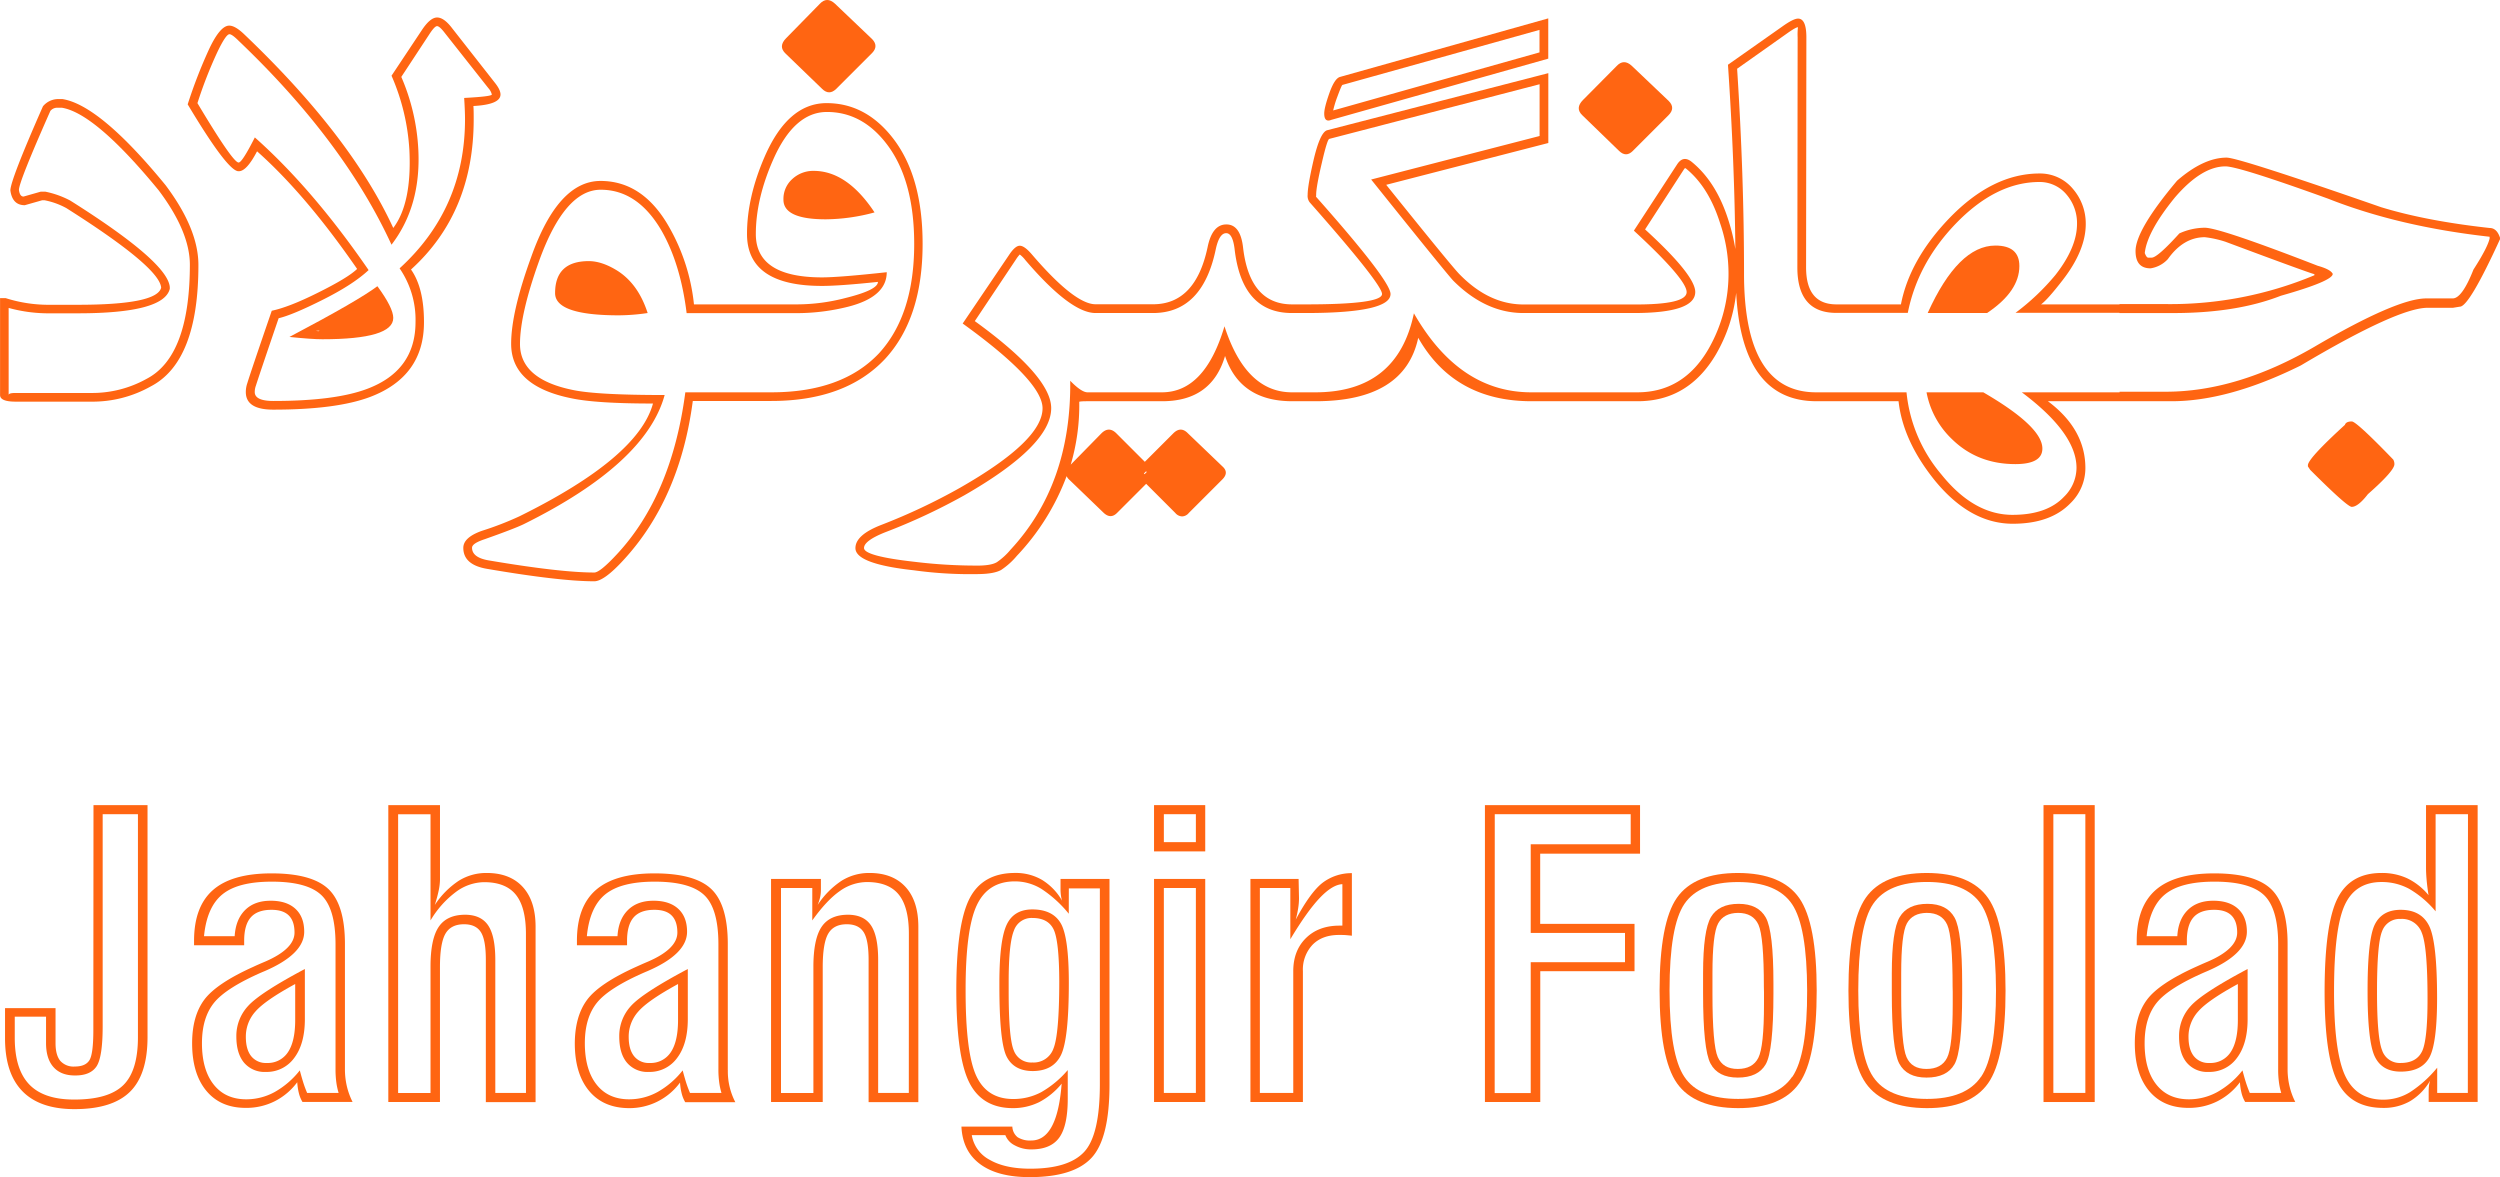 <svg id="Layer_1" data-name="Layer 1" xmlns="http://www.w3.org/2000/svg" viewBox="0 0 879 413.84"><defs><style>.cls-1{fill:#ff6512;}</style></defs><path class="cls-1" d="M320.89,150.22H319a7,7,0,0,0-5,2.54q-11.46,26-11.45,29.6c.47,3.44,2.16,5.17,5.06,5.17l6.09-1.73h.91a26.35,26.35,0,0,1,7.6,2.74q32.85,20.79,33.35,28-1.51,6-29.29,6h-9.43a49.79,49.79,0,0,1-15.92-2.33h-2v34.06q0,2.33,5.47,2.33h26.46a41.81,41.81,0,0,0,21.08-5.37q16.74-8.72,16.73-42.68,0-12.67-11.56-28.08Q334.07,152.35,320.89,150.22Zm29.61,98.33a39.31,39.31,0,0,1-19.67,5H304.37c-1.62,0-2.43.24-2.43.71V223.65a52.94,52.94,0,0,0,14.9,1.89h9.43q30.21,0,32.33-8.61v-.61q-.71-8.82-35-30.42a32.26,32.26,0,0,0-8.82-3.14h-1.52l-6.08,1.73q-1.32,0-1.62-2.34,0-2.84,11.05-27.77a3.08,3.08,0,0,1,2.33-1.12h1.72q11.76,1.94,34,29,11,14.6,11,26.25Q365.6,240.66,350.5,248.55Z" transform="translate(-298.9 -115.38)"/><path class="cls-1" d="M465.45,157.32c0-1.89,0-3.45-.1-4.67q9.52-.5,9.53-4.05,0-1.62-1.93-4.06l-15.1-19.26q-2.84-3.75-5.27-3.75T447.2,126l-10.64,16a76.07,76.07,0,0,1,6.28,26.15q.92,18.66-5.67,27.38-14.91-32.34-52.31-68-3.24-3.14-5.37-3.14-3.15,0-7,8.11a171.93,171.93,0,0,0-7.6,19.57q14.3,23.92,18,23.51,2.74,0,6.39-7,17.13,15.21,35.18,41.36-3.25,3.15-13.89,8.41-10,5-16.12,6.29-7.39,21.5-8.62,25.54a9.55,9.55,0,0,0-.5,3.05q0,6.18,9.63,6.18,22.2,0,34.06-4.46,19-7.2,18.95-26.36,0-12-4.56-18.45Q465.46,190.17,465.45,157.32ZM445,228.58q0,17.13-17,23.52-11.25,4.26-32.94,4.26c-4.4,0-6.59-1.05-6.59-3.14a6.44,6.44,0,0,1,.4-2.23q1.21-3.86,8-23.72,4.77-1.12,15.11-6.29,11-5.47,16.52-10.64-19.67-28.59-40-46.64-4.47,8.82-5.68,8.82-1.92.21-14.5-20.88a152.2,152.2,0,0,1,7-17.94q3-6.28,4.26-6.29c.61,0,1.69.78,3.24,2.33q37,35.28,53.73,71.68,10.44-13.59,9.43-33.46A73.45,73.45,0,0,0,440,142.42l9.73-14.8c1.28-2,2.23-3.05,2.84-3.05s1.55.85,2.83,2.54l15.21,19.26a5.16,5.16,0,0,1,1.22,2.23c0,.47-3.25.88-9.73,1.22q.3,4.67.3,7.5,0,31.43-23,52.41A31.9,31.9,0,0,1,445,228.58Z" transform="translate(-298.9 -115.38)"/><path class="cls-1" d="M400.67,233.85c5.28.55,9.13.81,11.56.81q24.94,0,24.94-7.5,0-3.54-5.58-11.15Q425,221,400.67,233.85Zm10.62-2.22-.38.2C409.65,231.71,409.79,231.65,411.29,231.63Z" transform="translate(-298.9 -115.38)"/><path class="cls-1" d="M515.93,210.54q-5.37-3.34-10-3.35-11.86,0-11.86,11.26,0,7.8,22.4,7.8a71.13,71.13,0,0,0,10.14-.81Q523.32,215.21,515.93,210.54Z" transform="translate(-298.9 -115.38)"/><path class="cls-1" d="M588,146.67q2.43,2.34,4.87,0L605.55,134q2.33-2.43,0-4.86l-13.08-12.47q-2.84-2.64-5.37.1l-11.76,12q-2.94,2.94-.2,5.48Z" transform="translate(-298.9 -115.38)"/><path class="cls-1" d="M623.29,201.11q0-23.93-10.65-37.41-9.52-12.06-23.11-12.06T567.74,170.5q-6.19,14.3-6.19,27.16,0,18.26,26.36,18.25,6.29,0,19.67-1.42,0,2.85-11.46,5.68a68.12,68.12,0,0,1-16.73,2.23H542.9a69.21,69.21,0,0,0-8.72-27.17Q525,179,510.05,179t-24.43,26.87q-7,19.26-7,30.41,0,14.9,21.29,19.16,8.61,1.82,28.58,1.82-5.16,19-46.93,39.64A111,111,0,0,1,468.39,302q-6.58,2.32-6.59,6,0,6,8.42,7.4,25.44,4.35,37.61,4.36c2.29,0,5.71-2.47,10.23-7.4q19.88-21.49,24.43-56h27.58q26.05,0,39.94-14.7Q623.29,227.37,623.29,201.11Zm-53.22,52.21H539.86q-4.77,36.18-24,56.87-6,6.48-8,6.49-12,0-37.11-4.26-5.88-1-5.88-4.46,0-1.53,4.46-3,10.35-3.66,13.69-5.27,43-21.3,49.57-45.42-23.62,0-32-1.72-18.86-3.75-18.86-16.22,0-10.54,6.79-29.4,9-24.84,21.59-24.84,13.08,0,21.5,14.6,6.59,11.65,8.71,28.79h39.13a74.55,74.55,0,0,0,17.54-2.23q13.68-3.45,13.69-12.16-16.64,1.81-22.71,1.82-23.32,0-23.32-15.21,0-12.25,6-25.95,7.41-17,19-17,12.16,0,20.68,10.85,10,12.67,10,35.58,0,25-12.47,38.52Q594.9,253.33,570.07,253.32Z" transform="translate(-298.9 -115.38)"/><path class="cls-1" d="M585,175.46a10.8,10.8,0,0,0-7.5,2.84,9.37,9.37,0,0,0-3.14,7.3q0,6.9,14.9,6.89a66.75,66.75,0,0,0,17.13-2.43Q596.73,175.47,585,175.46Z" transform="translate(-298.9 -115.38)"/><path class="cls-1" d="M767,157.52,843.27,136V121.84l-73.19,20.58c-1.29.33-2.54,2.23-3.76,5.67s-1.82,5.85-1.82,7.2C764.5,157.45,765.34,158.2,767,157.52Zm3.86-12.27,69.33-19.36v7.91l-72.55,20.42a35.63,35.63,0,0,1,1.39-4.61C770.08,146.78,770.68,145.32,770.89,145.25Zm-4.2,9.24-.67.19A3.33,3.33,0,0,1,766.69,154.49Z" transform="translate(-298.9 -115.38)"/><path class="cls-1" d="M868.2,168.47c1.63,1.55,3.21,1.55,4.77,0l12.57-12.57q2.54-2.53.1-5l-13-12.37c-1.89-1.75-3.68-1.72-5.37.11l-11.76,11.86q-2.94,2.94-.2,5.47Z" transform="translate(-298.9 -115.38)"/><path class="cls-1" d="M976.27,253.32a30.46,30.46,0,0,0,9,16.52q8.93,8.71,22.2,8.72,9.53,0,9.53-5.47,0-7.71-20.78-19.77Z" transform="translate(-298.9 -115.38)"/><path class="cls-1" d="M1008.91,208.92q0-7.2-8.42-7.2-13.07,0-23.82,23.72h20.88Q1008.91,217.84,1008.91,208.92Z" transform="translate(-298.9 -115.38)"/><path class="cls-1" d="M1125.79,263.56c-1.35,0-2.16.4-2.43,1.21q-13,11.87-13,14.19v.41l.81,1.22q13,13,14.6,13c1.49,0,3.38-1.48,5.68-4.46q9.32-8.21,9.32-10.54a3.19,3.19,0,0,0-.4-1.62Q1127.42,263.56,1125.79,263.56Z" transform="translate(-298.9 -115.38)"/><path class="cls-1" d="M1174.25,195.54q-22.2-2.44-38.12-7.3Q1086,170.8,1081.79,170.8q-8.1,0-17.43,8.11-14.59,17.34-14.6,24.74,0,6.07,5.27,6.08a10.4,10.4,0,0,0,6.09-3.25q5.46-7.69,13-7.7a36.67,36.67,0,0,1,7.3,1.62q30.4,11.35,31.22,11.36v.4a131.13,131.13,0,0,1-51.9,10.14h-16.62v.1h-27.58q2.24-1.62,7.5-8.41,8.22-10.55,8.21-19.87a18.63,18.63,0,0,0-4.46-12.27,15,15,0,0,0-11.76-5.47q-16.62,0-31.83,15.81-13.89,14.51-16.93,30.21h-22.7q-10.65,0-10.65-13l.1-80.89q0-6.59-2.93-6.59c-1.09,0-2.91.91-5.48,2.74l-19.16,13.48q2.31,34.11,2.6,64.79a69.35,69.35,0,0,0-2.4-10q-4.26-13.59-13-20.68-2.94-2.33-5.07.91l-15.21,23.32q18.55,17.13,18.55,21.59t-18.55,4.36H834.55q-12.07,0-22.41-10.54-2.32-2.24-25.85-31.53l57-14.7V141.1l-77.76,20.07q-2.53.71-4.86,10.85-2,8.72-2,11.86a3.73,3.73,0,0,0,.71,2.63q25.44,28.8,25.44,32.24,0,3.65-26.76,3.65h-4.86q-14.91,0-17.24-20-.92-8.12-5.88-8.11t-6.59,8q-4.25,20.07-19.16,20.07H684.11q-7.4,0-22.5-17.64-2.54-2.94-4.16-2.94T653.7,205l-16.32,24.13q28.08,20.28,28.08,29.8,0,11.36-28.89,27.88a211.91,211.91,0,0,1-27.68,13.08q-9.23,3.54-9.22,8.21,0,5.56,20.58,7.8a145,145,0,0,0,23.11,1.32q5.07-.1,7.5-1.42a25.63,25.63,0,0,0,5.58-5,82.69,82.69,0,0,0,17.48-28,4.11,4.11,0,0,0,1.07,1.37l12,11.56c1.62,1.49,3.18,1.49,4.66,0l10.24-10.24,10.24,10.24a3.27,3.27,0,0,0,2.43,1.22,3.19,3.19,0,0,0,2.33-1.22l11.76-11.76q2.45-2.43.1-4.56l-12.16-11.66q-2.53-2.64-5.17,0l-10,10-10-10c-1.76-1.76-3.51-1.76-5.27,0l-10.78,11a74,74,0,0,0,3-22c-.2-.2.81-.3,3-.3h26.16q17.43,0,22.1-15.92,5.26,15.92,23.62,15.92h8.21q31.32,0,36.09-22.3,12.66,22.31,39.84,22.3h37.3q17.83,0,27.57-16.53a54.66,54.66,0,0,0,7.08-21.58q2,38.1,28.2,38.11h28.89q1.53,13.89,12.67,27.77,12.48,15.31,27.48,15.31,13.38,0,20.37-7.3a17.19,17.19,0,0,0,5.17-12.26q0-13.69-13.18-23.52h43.49q20.07,0,45.42-12.57,34.15-20.28,44.6-20.28h8.92l2.43-.4q3.25,0,14.2-23.93Q1176.88,195.54,1174.25,195.54Zm-472.4,85.55.25.25-.76.77-.25-.26Zm197.68-42.88q-8.82,15.1-24.94,15.11h-37.3q-25.35,0-41.26-27.78-5.79,27.78-34.67,27.78h-8.21q-16.23,0-23.72-23.22-6.9,23.22-22,23.22H681.27c-1.42,0-3.44-1.35-6.08-4.06q.4,36.39-21,59.41a23.54,23.54,0,0,1-4.77,4.36q-1.82,1.11-6.08,1.21a180.5,180.5,0,0,1-22.81-1.32q-17.84-2-17.84-4.86,0-2.54,7.3-5.48a212.53,212.53,0,0,0,28-13.07Q668.5,272,668.5,258.89q0-11.14-26.86-30.61l14.49-21.7a11.46,11.46,0,0,1,1.32-1.72,10.09,10.09,0,0,1,1.93,1.93q15.92,18.65,24.73,18.65h20.17q17.44,0,22.1-22.5,1.22-5.58,3.65-5.58,2.24,0,2.94,5.47,2.53,22.62,20.18,22.61h5.57q29.09-.09,29.09-6.69,0-4.67-26.25-34.26c.07.06.1-.14.1-.61q0-2.74,2-11.25c1.28-5.55,2.16-8.35,2.63-8.42L840.22,145V163.2L781,178.5q26.57,33.15,28.89,35.59,11.36,11.35,24.64,11.35h38.82q21.6,0,21.6-7.4,0-5.88-17.64-22l13.78-21.29c.21-.27.41-.3.61-.1q8,6.49,12,19.26a54.81,54.81,0,0,1,2.94,16.93A52.94,52.94,0,0,1,899.53,238.21Zm274.72-39q-.72,3.25-5.68,10.95-4,10.14-7.3,10.14H1152q-10.35,0-39.34,17-27.16,15.81-52.31,15.81h-16.21v.21h-34.37Q1029,267.71,1029,279.88a14.33,14.33,0,0,1-4.36,10.13q-6,6.39-18.14,6.39-13.59,0-25-14.19a52.64,52.64,0,0,1-12.27-28.89H937.44q-25.35,0-25.34-41.77,0-34.45-2.43-72l17.63-12.47c2-1.42,3.28-2.13,3.76-2.13a22,22,0,0,0-.11,3.55l-.1,80.89q0,16,13.69,16h25.14q3.44-17.34,16.72-31.22,14.21-14.81,29.6-14.8a12.26,12.26,0,0,1,9.53,4.46,15.41,15.41,0,0,1,3.65,10.24q0,8.31-7.6,18a81.2,81.2,0,0,1-14,13.28h36.5v.1h19.05q22.2,0,37.71-6.08,18.26-5.18,18.25-7.7c-.54-1.09-2.3-2-5.27-2.84q-34.47-13.38-39.74-13.38a21.86,21.86,0,0,0-8.92,2q-7.71,8.52-9.73,8.52h-1.22c-.4,0-.81-.54-1.21-1.62q.81-7.5,10.54-19.47,9.42-11,17.84-11,4.66,0,36.09,11.36,24.84,9.82,56.77,13.38Z" transform="translate(-298.9 -115.38)"/><path class="cls-1" d="M331.72,472.41v5.15q0,8.42-1.39,10.61c-.93,1.47-2.63,2.2-5.12,2.2a6.22,6.22,0,0,1-5.12-2c-1.1-1.36-1.66-3.41-1.66-6.17V469.84H300.67v10.64q0,12.33,6.14,18.6t18.27,6.27q13.28,0,19.48-6.06t6.21-19.22V398.46h-19Zm1.15,17.86Q335,487,335,476.21V401.65h12.4v78.42q0,11.87-5.21,16.91t-17.29,5q-10.63,0-15.72-5.32t-5.09-16.37v-7.45h11v9.28c0,3.66.87,6.48,2.61,8.44s4.24,2.95,7.49,2.95C328.87,493.56,331.42,492.47,332.87,490.27Z" transform="translate(-298.9 -115.38)"/><path class="cls-1" d="M386.15,469.06A15.49,15.49,0,0,0,382,479.8c0,4,.91,7.05,2.71,9.22a9.43,9.43,0,0,0,7.66,3.25,11.92,11.92,0,0,0,10-4.95c2.48-3.29,3.72-7.84,3.72-13.62V456.08Q390.29,464.48,386.15,469.06Zm16.54-7.7V474q0,7.53-2.54,11.32a8.46,8.46,0,0,1-7.49,3.8,6.54,6.54,0,0,1-5.43-2.38q-1.89-2.37-1.89-6.77a13.14,13.14,0,0,1,3.38-8.95Q392.11,467.12,402.69,461.36Z" transform="translate(-298.9 -115.38)"/><path class="cls-1" d="M420.18,491.59V447.33q0-13.83-5.8-19.35t-20-5.52q-13.89,0-20.57,5.83t-6.68,17.89v1.56h17.62v-1.56q0-5.62,2.34-8.27t7.29-2.64c2.71,0,4.73.66,6.07,2s2,3.33,2,6q0,5.76-10.37,10.23c-1.72.72-3.05,1.31-4,1.76q-13.1,5.89-17.36,11.63t-4.27,15.28q0,10.71,5,16.74t13.93,6a22.19,22.19,0,0,0,10.13-2.34,22.46,22.46,0,0,0,7.9-6.68,21.31,21.31,0,0,0,.57,3.83,11.26,11.26,0,0,0,1.26,3.09h17.62a25,25,0,0,1-2-5.49A26.14,26.14,0,0,1,420.18,491.59Zm-13.29,8.07a38,38,0,0,1-1.42-3.86c-.41-1.31-.79-2.67-1.16-4.07a29.86,29.86,0,0,1-8.81,7.59,20.67,20.67,0,0,1-10,2.58c-4.93,0-8.75-1.74-11.49-5.22s-4.1-8.32-4.1-14.51q0-8.94,4.24-14.2t17-10.81l.82-.34q13.89-6,13.89-13.83,0-5.21-3.08-8.06t-8.71-2.85q-5.7,0-9,3.29t-3.66,9.18H370.63q1-10.29,6.5-14.74t17.36-4.44q12.4,0,17.38,4.71t5,17.25v44.13a33.73,33.73,0,0,0,.27,4.37,23.26,23.26,0,0,0,.82,3.83Z" transform="translate(-298.9 -115.38)"/><path class="cls-1" d="M470,422.32a18.18,18.18,0,0,0-9.82,2.75,29.81,29.81,0,0,0-8.41,8.5,50.24,50.24,0,0,0,1.39-5.15,19.4,19.4,0,0,0,.44-3.73V398.46H435.43V502.85h18.16V455.4q0-8.4,1.93-11.73t6.54-3.32q4.14,0,5.9,2.75c1.18,1.83,1.76,5.09,1.76,9.79v50h17.49V441.23q0-9.08-4.51-14T470,422.32Zm13.83,77.34H473.05V452.89q0-8.4-2.51-12.13T462.47,437q-6.44,0-9.32,4.27t-2.88,14v44.4H438.88v-98h11.39V439a34.12,34.12,0,0,1,8.91-10,16.94,16.94,0,0,1,9.93-3.45q7.59,0,11.15,4.4t3.56,13.83Z" transform="translate(-298.9 -115.38)"/><path class="cls-1" d="M520.76,469.06a15.53,15.53,0,0,0-4.13,10.74q0,6,2.71,9.22a9.41,9.41,0,0,0,7.66,3.25,11.91,11.91,0,0,0,10-4.95c2.49-3.29,3.73-7.84,3.73-13.62V456.08Q524.91,464.48,520.76,469.06Zm16.54-7.7V474q0,7.53-2.54,11.32a8.43,8.43,0,0,1-7.49,3.8,6.51,6.51,0,0,1-5.42-2.38q-1.9-2.37-1.9-6.77a13.15,13.15,0,0,1,3.39-8.95Q526.73,467.12,537.3,461.36Z" transform="translate(-298.9 -115.38)"/><path class="cls-1" d="M554.79,491.59V447.33q0-13.83-5.79-19.35t-20-5.52q-13.9,0-20.58,5.83t-6.67,17.89v1.56h17.62v-1.56q0-5.62,2.34-8.27t7.29-2.64c2.71,0,4.73.66,6.06,2s2,3.33,2,6q0,5.76-10.37,10.23c-1.72.72-3,1.31-4,1.76q-13.08,5.89-17.35,11.63T501,482.17q0,10.71,5,16.74T520,505a22,22,0,0,0,18-9,20.42,20.42,0,0,0,.58,3.83,11.56,11.56,0,0,0,1.25,3.09h17.62a23.48,23.48,0,0,1-2.64-11.26Zm-13.28,8.07a38,38,0,0,1-1.43-3.86c-.4-1.31-.79-2.67-1.15-4.07a29.86,29.86,0,0,1-8.81,7.59,20.72,20.72,0,0,1-10,2.58q-7.4,0-11.49-5.22t-4.1-14.51q0-8.94,4.23-14.2t17-10.81l.81-.34q13.9-6,13.9-13.83,0-5.21-3.09-8.06t-8.71-2.85q-5.69,0-9,3.29c-2.21,2.19-3.44,5.25-3.66,9.18H505.24q1-10.29,6.51-14.74t17.35-4.44q12.4,0,17.39,4.71t5,17.25v44.13a33.73,33.73,0,0,0,.27,4.37,23.28,23.28,0,0,0,.81,3.83Z" transform="translate(-298.9 -115.38)"/><path class="cls-1" d="M604.61,422.32a18.21,18.21,0,0,0-9.83,2.75,29.66,29.66,0,0,0-8.4,8.5,17.17,17.17,0,0,0,.88-2.74,11.48,11.48,0,0,0,.27-2.41v-4H570v78.43h18.17V455.4q0-8.4,1.93-11.73t6.54-3.32c2.76,0,4.72.92,5.9,2.75s1.76,5.09,1.76,9.79v50h17.49V441.23q0-9.08-4.51-14T604.61,422.32Zm13.83,77.34H607.66V452.89q0-8.4-2.51-12.13T597.09,437q-6.45,0-9.32,4.27t-2.88,14v44.4H573.5V427.61h11V439q5.09-7.12,9.66-10.31a16.56,16.56,0,0,1,9.59-3.18q7.59,0,11.15,4.4t3.56,13.83Z" transform="translate(-298.9 -115.38)"/><path class="cls-1" d="M661.89,435.13q-6.45,0-9,5.29t-2.61,20.06v1.43q0,20,2.57,25t9.09,5.05q7.25,0,10-5.62T674.7,461q0-16.06-2.82-20.95T661.89,435.13ZM669.31,484a7.36,7.36,0,0,1-7.42,4.95,6.51,6.51,0,0,1-6.54-4.24q-1.8-4.23-1.8-20.7v-3.39q0-13.49,1.83-18a6.54,6.54,0,0,1,6.51-4.48q5.49,0,7.45,4t2,18.47Q671.31,479.06,669.31,484Z" transform="translate(-298.9 -115.38)"/><path class="cls-1" d="M671.78,428a16.33,16.33,0,0,0,.14,2.21,11,11,0,0,0,.41,1.86,20.53,20.53,0,0,0-7.05-7.32,18.3,18.3,0,0,0-9.49-2.44q-11.4,0-16,9t-4.65,31.92q0,23.52,4.48,32.6T654.84,505a20.77,20.77,0,0,0,9.42-2.1,25.49,25.49,0,0,0,7.93-6.51c-.05.45-.11,1.15-.2,2.1q-1.83,17.9-10.51,17.89a8.14,8.14,0,0,1-4.78-1.15,5,5,0,0,1-1.86-3.73h-17.9q.4,8.61,6.58,13.19t17.42,4.57q15.45,0,21.76-6.81t6.3-25.79V424.42H671.78Zm2.92-.27h10.91v68.87q0,17.82-5.49,23.76t-19,5.93q-8.8,0-14.2-3.09a12,12,0,0,1-6.34-8.71h11.8a6.67,6.67,0,0,0,3.32,3.6,11.84,11.84,0,0,0,5.83,1.42q6.78,0,9.79-4.13t3-13.76v-10a35.06,35.06,0,0,1-9.39,7.8,20.71,20.71,0,0,1-9.79,2.37q-9.23,0-13-8.17t-3.73-30.33q0-21.28,3.94-29.65t13.42-8.37a17.79,17.79,0,0,1,9.28,2.64,41.79,41.79,0,0,1,9.63,8.74Z" transform="translate(-298.9 -115.38)"/><path class="cls-1" d="M704.66,502.85h18V424.42h-18Zm3.45-75.24h11.26v72.05H708.11Z" transform="translate(-298.9 -115.38)"/><path class="cls-1" d="M704.66,414.73h18V398.46h-18Zm3.45-13.08h11.26v9.83H708.11Z" transform="translate(-298.9 -115.38)"/><path class="cls-1" d="M754.48,438.72a35.2,35.2,0,0,0,.84-3.89,22.62,22.62,0,0,0,.31-3.63l-.14-6.78H738.55v78.43H757v-46a12.7,12.7,0,0,1,3.39-9.29q3.39-3.45,9.29-3.45c1,0,1.76,0,2.44.06s1.38.12,2.1.21v-22a16.79,16.79,0,0,0-10.44,3.49Q759.56,429.24,754.48,438.72Zm16.4-12.47v14.58h-1q-7.38,0-11.83,4.4t-4.44,11.66v42.77H741.87V427.61h10.71v18q5.89-9.83,10.34-14.51T770.88,426.25Z" transform="translate(-298.9 -115.38)"/><path class="cls-1" d="M821,502.85h19.46v-46h33.14V440.22H840.43V415.54h35.11V398.46H821Zm3.46-101.2h47.79v10.57H837.1V443.4h33.15v10.3H837.1v46H824.43Z" transform="translate(-298.9 -115.38)"/><path class="cls-1" d="M910,422.32q-15.39,0-21.49,8.71t-6.1,32.64q0,23.93,6.13,32.6T910,505q15.39,0,21.52-8.75t6.13-32.53q0-23.79-6.13-32.57T910,422.32Zm19,71.68q-5.28,7.77-19,7.76T891.13,494q-5.22-7.72-5.22-30.36,0-22.79,5.25-30.47T910,425.51q13.76,0,19,7.79t5.29,30.37Q934.37,486.25,929.08,494Z" transform="translate(-298.9 -115.38)"/><path class="cls-1" d="M910.24,433.17q-7,0-9.76,4.64t-2.78,19.76v7q0,19.79,2.61,24.74t9.59,4.95q7.13,0,9.83-4.68t2.71-24.74v-3.73q0-18.3-2.68-23.11T910.24,433.17Zm8.88,31v4.27q0,15-2,18.88c-1.31,2.6-3.72,3.9-7.25,3.9s-5.77-1.39-7-4.17S901,476.84,901,464.82V457.7q0-14,2-17.65t7-3.7c3.52,0,5.92,1.39,7.18,4.17s1.9,10.09,1.9,21.93Z" transform="translate(-298.9 -115.38)"/><path class="cls-1" d="M976.6,433.17q-7,0-9.76,4.64t-2.78,19.76v7q0,19.79,2.61,24.74t9.59,4.95q7.13,0,9.83-4.68t2.71-24.74v-3.73q0-18.3-2.68-23.11T976.6,433.17Zm8.88,31v4.27q0,15-2,18.88c-1.31,2.6-3.72,3.9-7.25,3.9s-5.77-1.39-7-4.17-1.87-10.18-1.87-22.2V457.7q0-14,2-17.65t7-3.7c3.52,0,5.92,1.39,7.18,4.17s1.9,10.09,1.9,21.93Z" transform="translate(-298.9 -115.38)"/><path class="cls-1" d="M976.4,422.32q-15.39,0-21.49,8.71t-6.1,32.64q0,23.93,6.13,32.6T976.4,505q15.38,0,21.52-8.75t6.13-32.53q0-23.79-6.13-32.57T976.4,422.32Zm19,71.68q-5.28,7.77-19,7.76T957.49,494q-5.22-7.72-5.22-30.36,0-22.79,5.25-30.47t18.88-7.69q13.76,0,19,7.79t5.29,30.37Q1000.73,486.25,995.44,494Z" transform="translate(-298.9 -115.38)"/><path class="cls-1" d="M1017.4,502.85h18V398.46h-18Zm3.46-101.2h11.25v98h-11.25Z" transform="translate(-298.9 -115.38)"/><path class="cls-1" d="M1103.22,491.59V447.33q0-13.83-5.8-19.35t-20-5.52q-13.89,0-20.57,5.83t-6.68,17.89v1.56h17.63v-1.56q0-5.62,2.34-8.27t7.28-2.64c2.71,0,4.74.66,6.07,2s2,3.33,2,6q0,5.76-10.37,10.23c-1.72.72-3,1.31-4,1.76q-13.08,5.89-17.35,11.63t-4.27,15.28q0,10.71,5,16.74t13.93,6a22.19,22.19,0,0,0,10.13-2.34,22.46,22.46,0,0,0,7.9-6.68,21.31,21.31,0,0,0,.57,3.83,11.57,11.57,0,0,0,1.26,3.09h17.62a24.48,24.48,0,0,1-2-5.49A25.54,25.54,0,0,1,1103.22,491.59Zm-13.29,8.07a40.51,40.51,0,0,1-1.42-3.86c-.41-1.31-.79-2.67-1.15-4.07a29.89,29.89,0,0,1-8.82,7.59,20.67,20.67,0,0,1-10,2.58q-7.38,0-11.49-5.22t-4.1-14.51q0-8.94,4.24-14.2t17-10.81l.81-.34q13.89-6,13.9-13.83,0-5.21-3.09-8.06t-8.71-2.85q-5.68,0-9,3.29t-3.66,9.18h-10.78q1-10.29,6.51-14.74t17.35-4.44q12.4,0,17.38,4.71t5,17.25v44.13a33.73,33.73,0,0,0,.27,4.37,23.28,23.28,0,0,0,.81,3.83Z" transform="translate(-298.9 -115.38)"/><path class="cls-1" d="M1069.19,469.06a15.48,15.48,0,0,0-4.13,10.74q0,6,2.71,9.22a9.4,9.4,0,0,0,7.66,3.25,11.92,11.92,0,0,0,10-4.95c2.48-3.29,3.73-7.84,3.73-13.62V456.08Q1073.32,464.48,1069.19,469.06Zm16.54-7.7V474q0,7.53-2.54,11.32a8.44,8.44,0,0,1-7.49,3.8,6.54,6.54,0,0,1-5.43-2.38q-1.89-2.37-1.89-6.77a13.15,13.15,0,0,1,3.39-8.95Q1075.15,467.12,1085.73,461.36Z" transform="translate(-298.9 -115.38)"/><path class="cls-1" d="M1151.89,398.46v21.89c0,1.27.06,2.71.2,4.31s.36,3.42.68,5.46a22.09,22.09,0,0,0-7.43-5.9,21.06,21.06,0,0,0-9.11-1.9q-11,0-15.49,9T1116.23,464q0,22.9,4.64,31.92t16,9a18.55,18.55,0,0,0,9.49-2.41,20.12,20.12,0,0,0,7-7.22,10,10,0,0,0-.44,1.93,17.71,17.71,0,0,0-.1,2v3.6h17.22V398.46Zm14.7,101.2h-10.77v-8.88a41.72,41.72,0,0,1-9.56,8.61,17.93,17.93,0,0,1-9.36,2.64q-9.48,0-13.42-8.37T1119.55,464q0-22.17,3.73-30.34t13-8.16a20.17,20.17,0,0,1,9.69,2.4,35.06,35.06,0,0,1,9.29,7.9V401.65h11.38Z" transform="translate(-298.9 -115.38)"/><path class="cls-1" d="M1143,435.27q-6.51,0-9.09,5.11t-2.57,23.49q0,17.7,2.54,23t9.12,5.29q7.24,0,10-4.85t2.78-20.84q0-19.86-2.78-25.52T1143,435.27Zm7.45,49.85c-1.31,2.64-3.79,4-7.45,4a6.53,6.53,0,0,1-6.58-4.54q-1.77-4.55-1.76-20.68,0-16.81,1.79-21.11a6.54,6.54,0,0,1,6.55-4.31,7.37,7.37,0,0,1,7.42,4.92q2,4.9,2,23.21Q1152.43,481.16,1150.46,485.12Z" transform="translate(-298.9 -115.38)"/></svg>